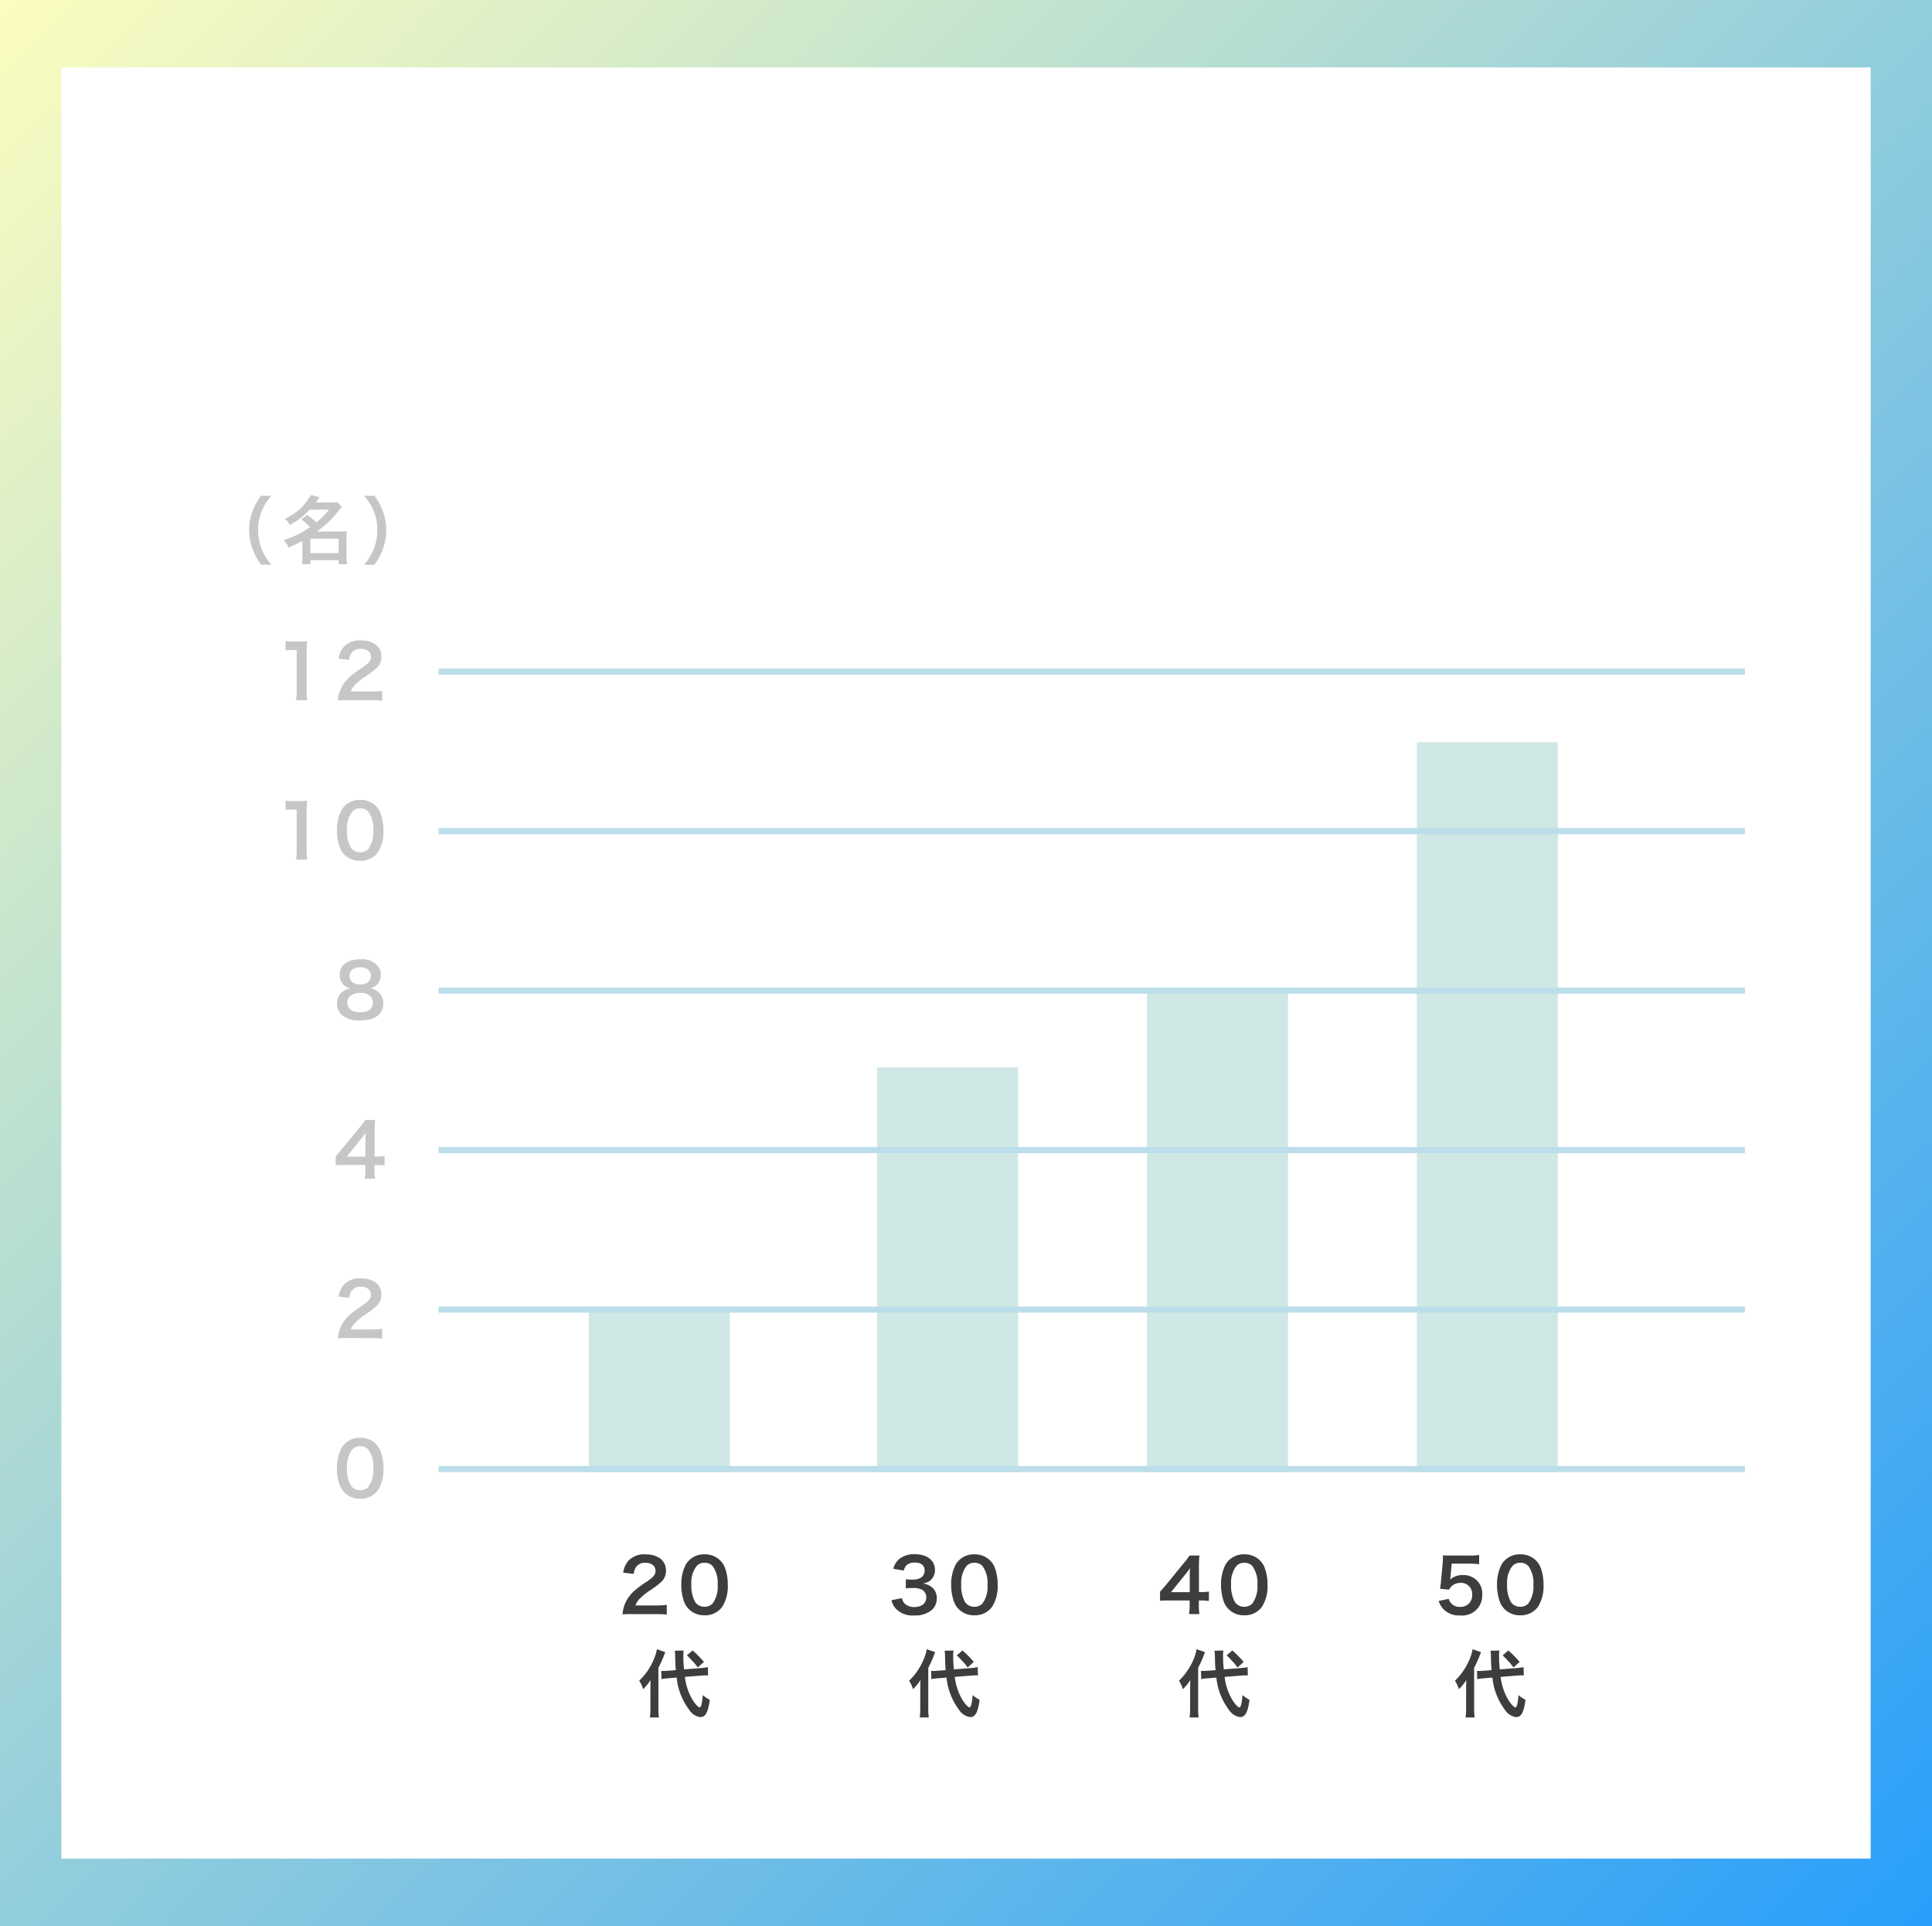 <svg xmlns="http://www.w3.org/2000/svg" width="315" height="314"><rect width="100%" height="100%" fill="#808080" stroke="none"/><defs><linearGradient id="a" x2="1" y2="1" gradientUnits="objectBoundingBox"><stop offset="0" stop-color="#fdfdbe"/><stop offset="1" stop-color="#289efa"/></linearGradient></defs><g data-name="Group 975"><path data-name="Rectangle 887" fill="url(#a)" d="M0 0h315v314H0z"/><path data-name="Rectangle 888" fill="#fff" d="M10 11h295v292H10z"/><path data-name="Path 4296" d="M44.252 92.068a9.223 9.223 0 0 1-1.524-2.388 8.118 8.118 0 0 1-.636-3.288 7.874 7.874 0 0 1 .624-3.18 9.351 9.351 0 0 1 1.524-2.388h-1.68a9.687 9.687 0 0 0-1.32 2.364 8.492 8.492 0 0 0-.612 3.2 8.831 8.831 0 0 0 .636 3.312 9.611 9.611 0 0 0 1.308 2.364zm4.848-7.392a8.786 8.786 0 0 1 1.464 1.26c-.648.432-1.044.684-1.428.9a17.462 17.462 0 0 1-2.88 1.224 3.307 3.307 0 0 1 .768 1.2 19.913 19.913 0 0 0 2.276-1.08v2.6a9.027 9.027 0 0 1-.068 1.192h1.392v-.648h4.584v.648h1.368a8.054 8.054 0 0 1-.076-1.188V87.7a7.253 7.253 0 0 1 .06-1.1 7.387 7.387 0 0 1-1.008.048h-3.888a15.989 15.989 0 0 0 3.616-3.472c.276-.36.288-.372.432-.552L55 81.868a6.593 6.593 0 0 1-1.056.06h-2.46c.2-.276.312-.42.624-.876L50.7 80.7a9.173 9.173 0 0 1-4.26 3.876 3 3 0 0 1 .816 1.008 12.444 12.444 0 0 0 3.24-2.5h3.156a12.468 12.468 0 0 1-2.052 2.084 10.44 10.44 0 0 0-1.5-1.2zm1.512 3.144h4.608v2.364h-4.608zm10.428 4.248a10.025 10.025 0 0 0 1.308-2.368 9.012 9.012 0 0 0 .624-3.312 8.492 8.492 0 0 0-.612-3.2 9.578 9.578 0 0 0-1.308-2.364H59.36a9.8 9.8 0 0 1 1.54 2.388 7.79 7.79 0 0 1 .612 3.18 8.078 8.078 0 0 1-.636 3.288 9.223 9.223 0 0 1-1.524 2.388z" fill="#c6c6c6"/><path data-name="Path 4297" d="M50.088 114.144a10.059 10.059 0 0 1-.1-1.56v-6.072a18.081 18.081 0 0 1 .1-1.98 8.727 8.727 0 0 1-1.224.06h-1.1a6.669 6.669 0 0 1-1.2-.072v1.524a10.672 10.672 0 0 1 1.236-.072h.576v6.612a9.961 9.961 0 0 1-.1 1.56zm10.412 0c.768 0 1.248.024 1.812.072v-1.584a12.608 12.608 0 0 1-1.752.1H57.2a2.893 2.893 0 0 1 .684-1.08 10.5 10.5 0 0 1 1.428-1.2 15.023 15.023 0 0 0 2.02-1.48 2.436 2.436 0 0 0 .852-1.92c0-1.644-1.3-2.652-3.4-2.652a3.489 3.489 0 0 0-2.744 1.068 3.6 3.6 0 0 0-.828 1.92l1.716.2a2.281 2.281 0 0 1 .372-1.1 1.7 1.7 0 0 1 1.524-.708c1.02 0 1.656.5 1.656 1.32 0 .612-.336 1.008-1.44 1.764a16.525 16.525 0 0 0-1.98 1.452 5.922 5.922 0 0 0-1.644 2.352 6.131 6.131 0 0 0-.316 1.532 11.059 11.059 0 0 1 1.552-.056zm-10.416 26a10.059 10.059 0 0 1-.1-1.56v-6.072a18.081 18.081 0 0 1 .1-1.98 8.727 8.727 0 0 1-1.224.06h-1.1a6.669 6.669 0 0 1-1.2-.072v1.524a10.672 10.672 0 0 1 1.236-.072h.576v6.612a9.96 9.96 0 0 1-.1 1.56zm8.628.192a3.406 3.406 0 0 0 2.92-1.416 6.3 6.3 0 0 0 .888-3.552 8.07 8.07 0 0 0-.468-2.784 3.362 3.362 0 0 0-.792-1.212 3.486 3.486 0 0 0-2.532-.972 3.412 3.412 0 0 0-3.06 1.668 7.066 7.066 0 0 0-.732 3.324 8.031 8.031 0 0 0 .468 2.76 3.362 3.362 0 0 0 .796 1.212 3.457 3.457 0 0 0 2.516.972zm.012-1.392a1.758 1.758 0 0 1-1.536-.78 5.4 5.4 0 0 1-.612-2.856 4.478 4.478 0 0 1 .792-2.916 1.614 1.614 0 0 1 1.344-.612 1.734 1.734 0 0 1 1.308.5 4.654 4.654 0 0 1 .84 3.072 4.624 4.624 0 0 1-.84 3.084 1.744 1.744 0 0 1-1.292.508zm-1.6 22.2a2.6 2.6 0 0 0-1.188.48 2.274 2.274 0 0 0-.984 1.968 2.49 2.49 0 0 0 .7 1.8 4.122 4.122 0 0 0 3.036.96c2.46 0 3.8-.984 3.8-2.772a2.273 2.273 0 0 0-.84-1.872 2.279 2.279 0 0 0-1.3-.564 2.226 2.226 0 0 0 1.74-2.244 2.36 2.36 0 0 0-.324-1.2 3.365 3.365 0 0 0-3.036-1.308c-2.052 0-3.348.972-3.348 2.508a2.3 2.3 0 0 0 .588 1.584 2.3 2.3 0 0 0 1.164.656zm1.6-3.456c1.068 0 1.74.54 1.74 1.392 0 .876-.648 1.416-1.716 1.416-1.092 0-1.764-.552-1.764-1.428.004-.844.688-1.384 1.744-1.384zm-.024 7.34c-1.3 0-2.064-.576-2.064-1.56s.792-1.608 2.088-1.608 2.076.6 2.076 1.6-.752 1.568-2.1 1.568zm4.012 23.444a7.9 7.9 0 0 1-1.212.084h-.42v-3.936a16.89 16.89 0 0 1 .084-2.028h-1.62a11.421 11.421 0 0 1-1 1.32l-2.844 3.48c-.42.5-.552.66-.96 1.1v1.476c.408-.036.792-.048 1.5-.048h3.324v.828a7.654 7.654 0 0 1-.1 1.392h1.7a7.457 7.457 0 0 1-.1-1.368v-.852h.432a9.259 9.259 0 0 1 1.2.084zm-3.132.1h-3.06l2.3-2.856c.432-.528.576-.72.816-1.068a13.58 13.58 0 0 0-.06 1.44zm.924 29.576c.768 0 1.248.024 1.812.072v-1.584a12.609 12.609 0 0 1-1.752.1H57.2a2.893 2.893 0 0 1 .684-1.08 10.5 10.5 0 0 1 1.428-1.2 15.024 15.024 0 0 0 2.016-1.476 2.436 2.436 0 0 0 .852-1.92c0-1.644-1.3-2.652-3.4-2.652a3.489 3.489 0 0 0-2.74 1.06 3.6 3.6 0 0 0-.828 1.92l1.716.2a2.281 2.281 0 0 1 .372-1.1 1.7 1.7 0 0 1 1.524-.708c1.02 0 1.656.5 1.656 1.32 0 .612-.336 1.008-1.44 1.764a16.525 16.525 0 0 0-1.98 1.452 5.922 5.922 0 0 0-1.644 2.352 6.131 6.131 0 0 0-.316 1.532 11.058 11.058 0 0 1 1.548-.06zm-1.788 26.192a3.406 3.406 0 0 0 2.916-1.416 6.3 6.3 0 0 0 .888-3.552 8.07 8.07 0 0 0-.468-2.784 3.362 3.362 0 0 0-.792-1.212 3.486 3.486 0 0 0-2.532-.972 3.412 3.412 0 0 0-3.06 1.668 7.066 7.066 0 0 0-.732 3.324 8.031 8.031 0 0 0 .468 2.76 3.362 3.362 0 0 0 .792 1.212 3.457 3.457 0 0 0 2.52.968zm.012-1.392a1.758 1.758 0 0 1-1.536-.78 5.4 5.4 0 0 1-.612-2.856 4.478 4.478 0 0 1 .792-2.916 1.614 1.614 0 0 1 1.344-.612 1.734 1.734 0 0 1 1.308.5 4.654 4.654 0 0 1 .84 3.072 4.624 4.624 0 0 1-.84 3.084 1.744 1.744 0 0 1-1.296.504z" fill="#c6c6c6"/><path data-name="Path 4280" d="M106.9 263.144c.768 0 1.248.024 1.812.072v-1.584a12.608 12.608 0 0 1-1.752.1h-3.36a2.893 2.893 0 0 1 .684-1.08 10.5 10.5 0 0 1 1.428-1.2 15.023 15.023 0 0 0 2.02-1.48 2.436 2.436 0 0 0 .852-1.92c0-1.644-1.3-2.652-3.4-2.652a3.489 3.489 0 0 0-2.744 1.068 3.6 3.6 0 0 0-.828 1.92l1.716.2a2.281 2.281 0 0 1 .372-1.1 1.7 1.7 0 0 1 1.524-.708c1.02 0 1.656.5 1.656 1.32 0 .612-.336 1.008-1.44 1.764a16.525 16.525 0 0 0-1.98 1.452 5.922 5.922 0 0 0-1.644 2.352 6.132 6.132 0 0 0-.316 1.532 11.059 11.059 0 0 1 1.552-.056zm7.96.192a3.406 3.406 0 0 0 2.916-1.416 6.3 6.3 0 0 0 .888-3.552 8.07 8.07 0 0 0-.464-2.784 3.362 3.362 0 0 0-.8-1.212 3.486 3.486 0 0 0-2.528-.972 3.412 3.412 0 0 0-3.06 1.668 7.066 7.066 0 0 0-.732 3.324 8.031 8.031 0 0 0 .468 2.76 3.362 3.362 0 0 0 .792 1.212 3.457 3.457 0 0 0 2.52.972zm.012-1.392a1.758 1.758 0 0 1-1.536-.78 5.4 5.4 0 0 1-.612-2.856 4.478 4.478 0 0 1 .792-2.916 1.614 1.614 0 0 1 1.344-.612 1.734 1.734 0 0 1 1.308.5 4.654 4.654 0 0 1 .84 3.072 4.624 4.624 0 0 1-.84 3.084 1.744 1.744 0 0 1-1.296.508zm-.66 11.236c.4-.036.7-.048.888-.048.072 0 .156 0 .348.012l-.036-1.356a9.362 9.362 0 0 1-1.312.168l-2.568.2a19.111 19.111 0 0 1-.12-2.172 4.591 4.591 0 0 1 .06-.9l-1.448.028c.024.2.06.648.06.888.024 1.2.024 1.32.108 2.28l-1.092.084c-.3.024-.684.048-.912.048-.084 0-.18 0-.372-.012l.036 1.344a8.894 8.894 0 0 1 1.2-.144l1.272-.108a10.473 10.473 0 0 0 2.016 5.22 2.606 2.606 0 0 0 1.836 1.224c.852 0 1.272-.768 1.548-2.82a4.96 4.96 0 0 1-1.14-.78c-.12 1.428-.276 2.016-.516 2.016-.216 0-.768-.6-1.176-1.272a9.5 9.5 0 0 1-1.224-3.7zm-8.172 5.34a9.572 9.572 0 0 1-.084 1.48h1.476a10.3 10.3 0 0 1-.084-1.452V271.9a19.579 19.579 0 0 0 1.116-2.56l-1.364-.468a7.154 7.154 0 0 1-.468 1.572 10.423 10.423 0 0 1-2.412 3.564 4.815 4.815 0 0 1 .636 1.38 8.343 8.343 0 0 0 1.224-1.5c-.024.456-.036.768-.036 1.38zm5.952-8.652a11.5 11.5 0 0 1 .9.924 6.926 6.926 0 0 1 .876 1.056l1-.912a16.769 16.769 0 0 0-1.836-1.86z" fill="#3f3d3c"/><path data-name="Path 4279" d="M145.348 260.876a3.169 3.169 0 0 0 .672 1.344 3.748 3.748 0 0 0 3.048 1.14 4.145 4.145 0 0 0 2.952-.972 2.541 2.541 0 0 0 .72-1.752 2.305 2.305 0 0 0-.576-1.656 2.525 2.525 0 0 0-1.716-.8 2.962 2.962 0 0 0 1.164-.468 2.188 2.188 0 0 0 .828-1.768c0-1.56-1.3-2.568-3.3-2.568a3.9 3.9 0 0 0-2.352.66 2.982 2.982 0 0 0-1.14 1.716l1.716.288a1.763 1.763 0 0 1 .5-.924 2 2 0 0 1 1.308-.372c1.02 0 1.584.468 1.584 1.3 0 .924-.708 1.476-1.908 1.476a8.227 8.227 0 0 1-1.164-.06v1.488a10.247 10.247 0 0 1 1.284-.06 3.109 3.109 0 0 1 1.38.288 1.4 1.4 0 0 1 .672 1.26c0 .948-.756 1.56-1.944 1.56a2.266 2.266 0 0 1-1.452-.468 1.559 1.559 0 0 1-.564-.984zm13.512 2.46a3.406 3.406 0 0 0 2.916-1.416 6.3 6.3 0 0 0 .888-3.552 8.07 8.07 0 0 0-.464-2.784 3.362 3.362 0 0 0-.8-1.212 3.486 3.486 0 0 0-2.528-.972 3.412 3.412 0 0 0-3.06 1.668 7.066 7.066 0 0 0-.732 3.324 8.031 8.031 0 0 0 .468 2.76 3.362 3.362 0 0 0 .792 1.212 3.457 3.457 0 0 0 2.52.972zm.012-1.392a1.758 1.758 0 0 1-1.536-.78 5.4 5.4 0 0 1-.612-2.856 4.478 4.478 0 0 1 .792-2.916 1.614 1.614 0 0 1 1.344-.612 1.734 1.734 0 0 1 1.308.5 4.654 4.654 0 0 1 .84 3.072 4.624 4.624 0 0 1-.84 3.084 1.744 1.744 0 0 1-1.296.508zm-.66 11.236c.4-.036.7-.048.888-.048.072 0 .156 0 .348.012l-.036-1.356a9.362 9.362 0 0 1-1.312.168l-2.568.2a19.111 19.111 0 0 1-.12-2.172 4.591 4.591 0 0 1 .06-.9l-1.448.028c.024.2.06.648.06.888.024 1.2.024 1.32.108 2.28l-1.092.084c-.3.024-.684.048-.912.048-.084 0-.18 0-.372-.012l.036 1.344a8.894 8.894 0 0 1 1.2-.144l1.272-.108a10.473 10.473 0 0 0 2.016 5.22 2.606 2.606 0 0 0 1.836 1.224c.852 0 1.272-.768 1.548-2.82a4.96 4.96 0 0 1-1.14-.78c-.12 1.428-.276 2.016-.516 2.016-.216 0-.768-.6-1.176-1.272a9.5 9.5 0 0 1-1.224-3.7zm-8.172 5.34a9.572 9.572 0 0 1-.084 1.48h1.476a10.3 10.3 0 0 1-.084-1.452V271.9a19.579 19.579 0 0 0 1.116-2.56l-1.364-.468a7.154 7.154 0 0 1-.468 1.572 10.423 10.423 0 0 1-2.412 3.564 4.815 4.815 0 0 1 .636 1.38 8.343 8.343 0 0 0 1.224-1.5c-.024.456-.036.768-.036 1.38zm5.952-8.652a11.5 11.5 0 0 1 .9.924 6.926 6.926 0 0 1 .876 1.056l1-.912a16.769 16.769 0 0 0-1.836-1.86z" fill="#3f3d3c"/><path data-name="Path 4278" d="M197.112 259.472a7.9 7.9 0 0 1-1.212.084h-.42v-3.936a16.89 16.89 0 0 1 .084-2.028h-1.62a11.421 11.421 0 0 1-1 1.32l-2.844 3.48c-.42.5-.552.66-.96 1.1v1.476c.408-.036.792-.048 1.5-.048h3.324v.828a7.654 7.654 0 0 1-.1 1.392h1.7a7.457 7.457 0 0 1-.1-1.368v-.852h.432a9.261 9.261 0 0 1 1.2.084zm-3.132.1h-3.06l2.3-2.856c.432-.528.576-.72.816-1.068a13.58 13.58 0 0 0-.06 1.44zm8.88 3.764a3.406 3.406 0 0 0 2.916-1.416 6.3 6.3 0 0 0 .888-3.552 8.07 8.07 0 0 0-.464-2.784 3.362 3.362 0 0 0-.8-1.212 3.486 3.486 0 0 0-2.528-.972 3.412 3.412 0 0 0-3.06 1.668 7.066 7.066 0 0 0-.732 3.324 8.031 8.031 0 0 0 .468 2.76 3.362 3.362 0 0 0 .792 1.212 3.457 3.457 0 0 0 2.52.972zm.012-1.392a1.758 1.758 0 0 1-1.536-.78 5.4 5.4 0 0 1-.612-2.856 4.478 4.478 0 0 1 .792-2.916 1.614 1.614 0 0 1 1.344-.612 1.734 1.734 0 0 1 1.308.5 4.654 4.654 0 0 1 .84 3.072 4.624 4.624 0 0 1-.84 3.084 1.744 1.744 0 0 1-1.296.508zm-.66 11.236c.4-.036.7-.048.888-.048.072 0 .156 0 .348.012l-.036-1.356a9.362 9.362 0 0 1-1.312.168l-2.568.2a19.111 19.111 0 0 1-.12-2.172 4.591 4.591 0 0 1 .06-.9l-1.448.028c.024.2.06.648.06.888.024 1.2.024 1.32.108 2.28l-1.092.084c-.3.024-.684.048-.912.048-.084 0-.18 0-.372-.012l.036 1.344a8.894 8.894 0 0 1 1.2-.144l1.272-.108a10.473 10.473 0 0 0 2.016 5.22 2.606 2.606 0 0 0 1.836 1.224c.852 0 1.272-.768 1.548-2.82a4.96 4.96 0 0 1-1.14-.78c-.12 1.428-.276 2.016-.516 2.016-.216 0-.768-.6-1.176-1.272a9.5 9.5 0 0 1-1.224-3.7zm-8.172 5.34a9.572 9.572 0 0 1-.084 1.48h1.476a10.3 10.3 0 0 1-.084-1.452V271.9a19.579 19.579 0 0 0 1.116-2.56l-1.364-.468a7.154 7.154 0 0 1-.468 1.572 10.423 10.423 0 0 1-2.412 3.564 4.815 4.815 0 0 1 .636 1.38 8.343 8.343 0 0 0 1.224-1.5c-.024.456-.036.768-.036 1.38zm5.952-8.652a11.5 11.5 0 0 1 .9.924 6.926 6.926 0 0 1 .876 1.056l1-.912a16.769 16.769 0 0 0-1.836-1.86z" fill="#3f3d3c"/><path data-name="Path 4277" d="M234.564 261.008a3.54 3.54 0 0 0 .756 1.308 3.512 3.512 0 0 0 2.736 1.044 3.262 3.262 0 0 0 3.612-3.42 2.95 2.95 0 0 0-.852-2.256 3.083 3.083 0 0 0-2.34-.9 2.952 2.952 0 0 0-2.052.732q.054-.36.072-.5l.192-2.1h2.82a11.511 11.511 0 0 1 1.656.1V253.5a9.137 9.137 0 0 1-1.668.1h-2.952c-.636 0-.912-.012-1.272-.036-.012.6-.036 1.008-.048 1.224l-.276 2.976c-.024.336-.036.4-.156 1.248l1.5.144a1.376 1.376 0 0 1 .36-.54 2.11 2.11 0 0 1 1.488-.56 1.789 1.789 0 0 1 1.884 1.932 1.861 1.861 0 0 1-1.968 1.98 1.818 1.818 0 0 1-1.476-.612 1.643 1.643 0 0 1-.36-.7zm13.296 2.328a3.406 3.406 0 0 0 2.916-1.416 6.3 6.3 0 0 0 .888-3.552 8.07 8.07 0 0 0-.464-2.784 3.362 3.362 0 0 0-.8-1.212 3.486 3.486 0 0 0-2.528-.972 3.412 3.412 0 0 0-3.06 1.668 7.066 7.066 0 0 0-.732 3.324 8.031 8.031 0 0 0 .468 2.76 3.362 3.362 0 0 0 .792 1.212 3.457 3.457 0 0 0 2.52.972zm.012-1.392a1.758 1.758 0 0 1-1.536-.78 5.4 5.4 0 0 1-.612-2.856 4.478 4.478 0 0 1 .792-2.916 1.614 1.614 0 0 1 1.344-.612 1.734 1.734 0 0 1 1.308.5 4.654 4.654 0 0 1 .84 3.072 4.624 4.624 0 0 1-.84 3.084 1.744 1.744 0 0 1-1.296.508zm-.66 11.236c.4-.036.7-.048.888-.048.072 0 .156 0 .348.012l-.036-1.356a9.362 9.362 0 0 1-1.312.168l-2.568.2a19.111 19.111 0 0 1-.12-2.172 4.591 4.591 0 0 1 .06-.9l-1.448.028c.024.2.06.648.06.888.024 1.2.024 1.32.108 2.28l-1.092.084c-.3.024-.684.048-.912.048-.084 0-.18 0-.372-.012l.036 1.344a8.894 8.894 0 0 1 1.2-.144l1.272-.108a10.473 10.473 0 0 0 2.016 5.22 2.606 2.606 0 0 0 1.836 1.224c.852 0 1.272-.768 1.548-2.82a4.96 4.96 0 0 1-1.14-.78c-.12 1.428-.276 2.016-.516 2.016-.216 0-.768-.6-1.176-1.272a9.5 9.5 0 0 1-1.224-3.7zm-8.172 5.34a9.572 9.572 0 0 1-.084 1.48h1.476a10.3 10.3 0 0 1-.084-1.452V271.9a19.579 19.579 0 0 0 1.116-2.56l-1.364-.468a7.154 7.154 0 0 1-.468 1.572 10.423 10.423 0 0 1-2.412 3.564 4.815 4.815 0 0 1 .636 1.38 8.343 8.343 0 0 0 1.224-1.5c-.024.456-.036.768-.036 1.38zm5.952-8.652a11.5 11.5 0 0 1 .9.924 6.926 6.926 0 0 1 .876 1.056l1-.912a16.769 16.769 0 0 0-1.836-1.86z" fill="#3f3d3c"/><path data-name="Rectangle 897" fill="#d0e8e5" d="M96 213h23v27H96z"/><path data-name="Rectangle 936" fill="#d0e8e5" d="M143 174h23v66h-23z"/><path data-name="Rectangle 937" fill="#d0e8e5" d="M187 161h23v79h-23z"/><path data-name="Rectangle 938" fill="#d0e8e5" d="M231 121h23v119h-23z"/><path data-name="Line 306" fill="none" stroke="#bbdeea" d="M71.5 239.5h213"/><path data-name="Line 302" fill="none" stroke="#bbdeea" d="M71.5 109.5h213"/><path data-name="Line 303" fill="none" stroke="#bbdeea" d="M71.5 135.5h213"/><path data-name="Line 304" fill="none" stroke="#bbdeea" d="M71.5 161.5h213"/><path data-name="Line 305" fill="none" stroke="#bbdeea" d="M71.5 187.5h213"/><path data-name="Line 307" fill="none" stroke="#bbdeea" d="M71.5 213.5h213"/></g></svg>